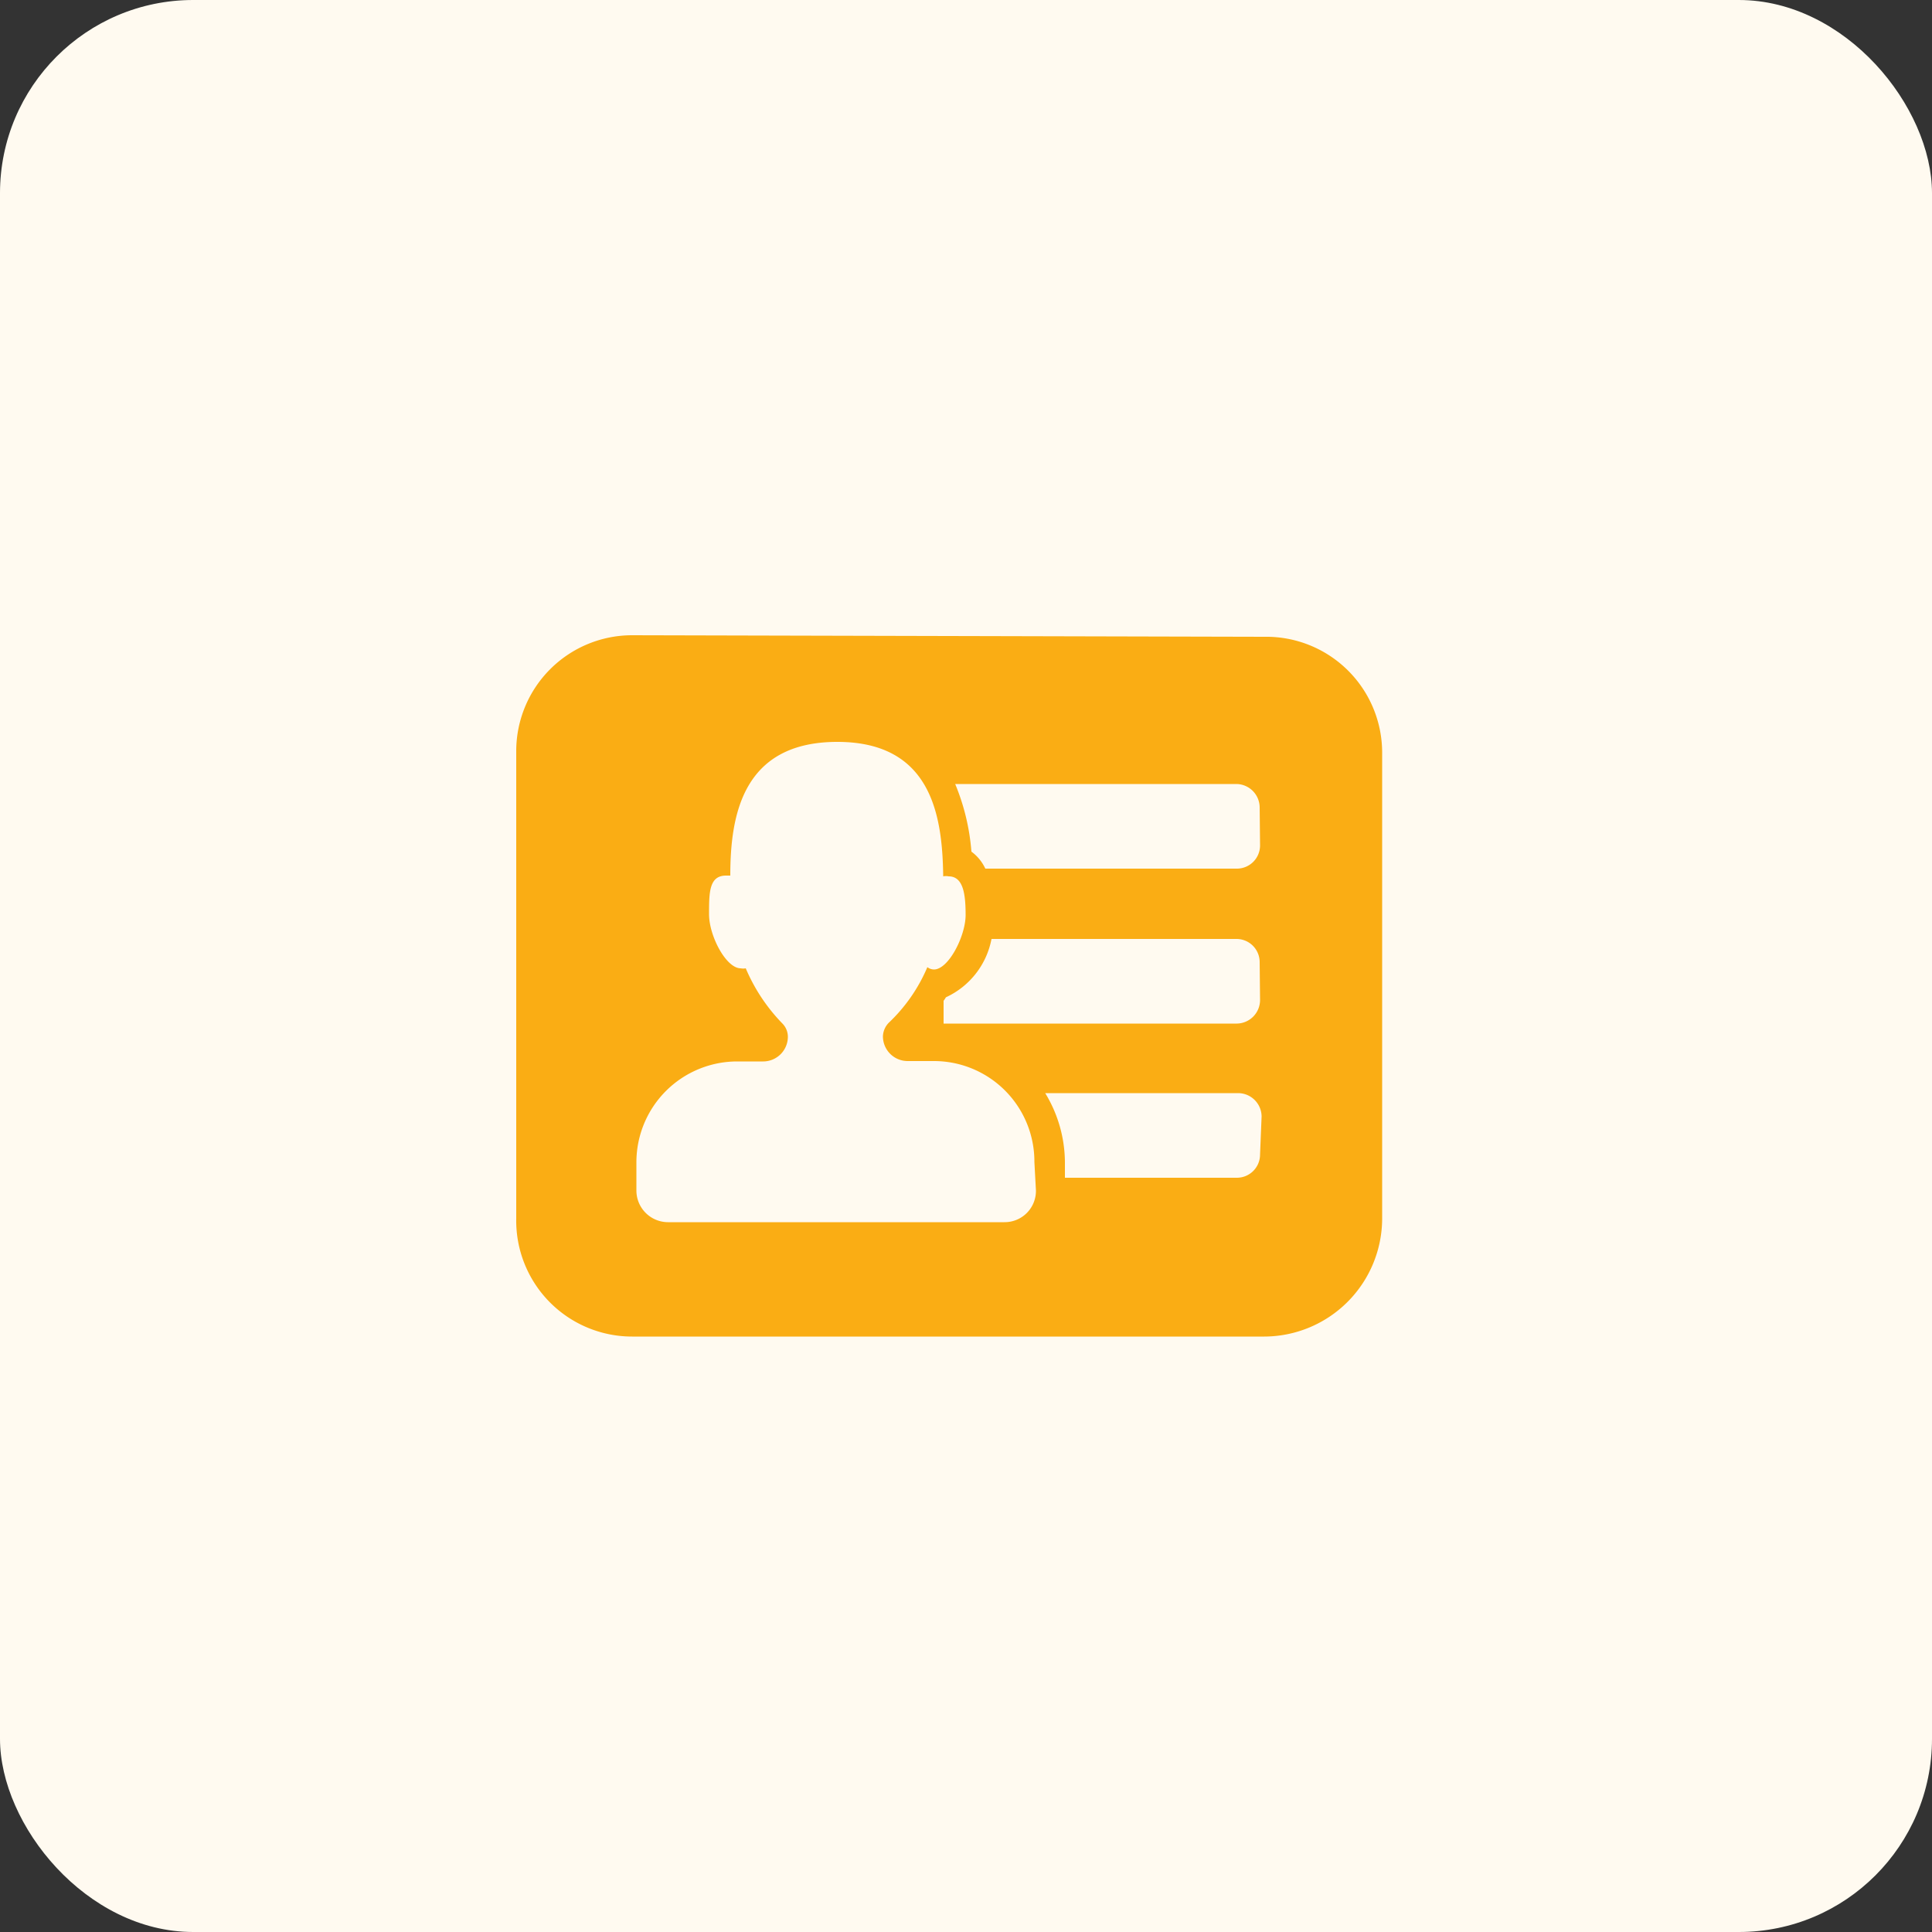 <svg xmlns="http://www.w3.org/2000/svg" viewBox="0 0 50 50"><rect x="0" y="0" width="50" height="50" fill="#333333" stroke="none"/><defs><style>.cls-1{fill:#fffaf0;}.cls-2{fill:#faad14;}</style></defs><g id="图层_2" data-name="图层 2"><g id="图层_1-2" data-name="图层 1"><g id="证照管理"><rect class="cls-1" width="50" height="50" rx="5"/><path class="cls-2" d="M16.36,16.44a3,3,0,0,0-3,3V31.54a3,3,0,0,0,3,3.05H32.72a3.06,3.06,0,0,0,3.05-3.05V19.48a3,3,0,0,0-3.05-3ZM26.81,30.81a.81.81,0,0,1-.82.82h-8.7a.82.82,0,0,1-.82-.82v-.73a2.61,2.61,0,0,1,2.61-2.61h.67a.64.64,0,0,0,.64-.64.49.49,0,0,0-.14-.34,4.64,4.64,0,0,1-.95-1.43.33.33,0,0,1-.13,0c-.38,0-.82-.84-.82-1.4s0-1,.44-1h.11c0-1.55.31-3.46,2.77-3.46s2.72,1.95,2.74,3.48a.34.34,0,0,1,.14,0c.38,0,.44.46.44,1s-.44,1.41-.82,1.41a.29.29,0,0,1-.17-.06,4.28,4.28,0,0,1-1,1.44.53.53,0,0,0-.15.35.64.64,0,0,0,.64.64h.68a2.6,2.6,0,0,1,2.6,2.61Zm5.8-.93a.6.6,0,0,1-.6.6H27.56v-.4a3.47,3.47,0,0,0-.51-1.79h5a.61.61,0,0,1,.6.6Zm0-4a.61.61,0,0,1-.6.61H24.42V25.9a.7.7,0,0,0,.06-.09,2.09,2.09,0,0,0,1.18-1.51H32a.6.6,0,0,1,.6.6Zm0-4a.6.6,0,0,1-.6.6H25.5a1.14,1.14,0,0,0-.36-.44,5.69,5.69,0,0,0-.42-1.75H32a.61.61,0,0,1,.6.6Z"/></g></g></g></svg>